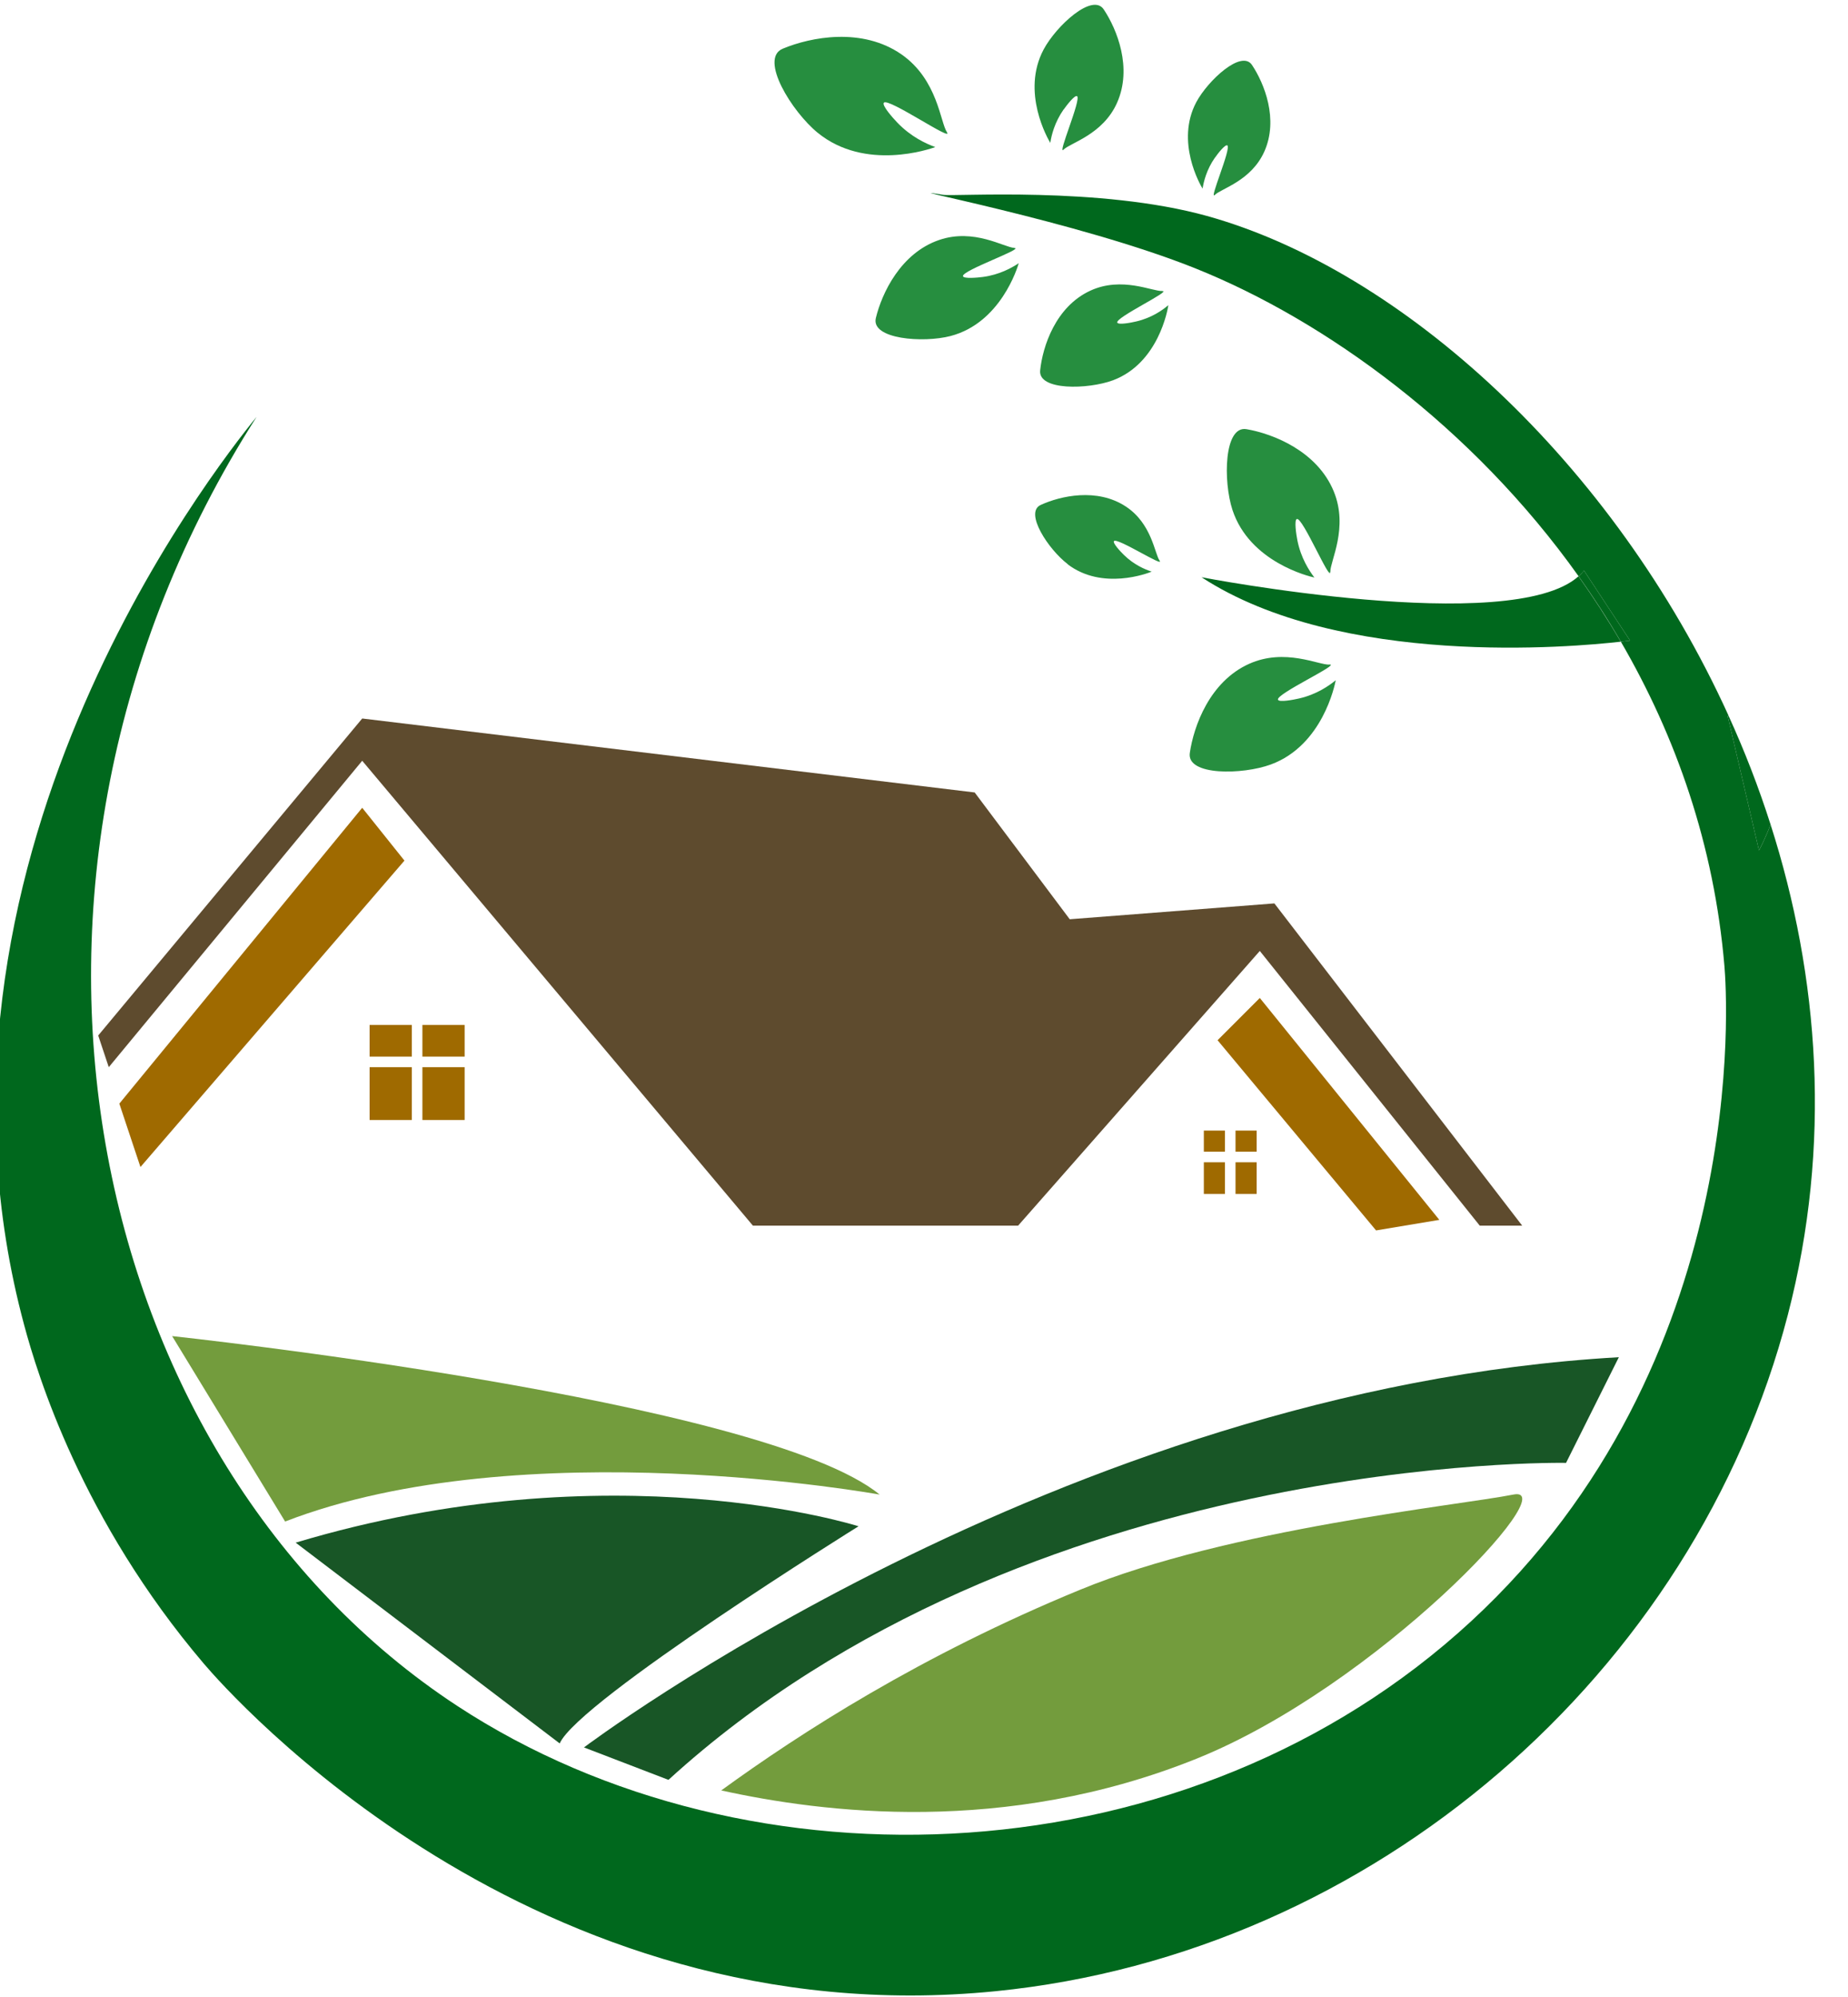 <?xml version="1.0" encoding="UTF-8"?>
<svg xmlns="http://www.w3.org/2000/svg" id="Lag_1" data-name="Lag 1" viewBox="0 0 175 189">
  <defs>
    <style>      .cls-1 {        fill: #5e4b2e;      }      .cls-1, .cls-2, .cls-3, .cls-4, .cls-5, .cls-6 {        stroke-width: 0px;      }      .cls-2 {        fill: #268e3f;      }      .cls-3 {        fill: #185626;      }      .cls-4 {        fill: #9f6a00;      }      .cls-5 {        fill: #739c3d;      }      .cls-6 {        fill: #00681d;      }    </style>
  </defs>
  <path class="cls-6" d="M113.78,54.63c13.18,8.59,35.12,6.62,39.7,6.1-1.25-2.14-2.59-4.2-4-6.19-6.39,5.74-35.71.09-35.71.09Z"></path>
  <path class="cls-2" d="M125.98,54.11c-.02-1.01,1.74-4.16.32-7.61-1.56-3.79-5.71-5.44-8.25-5.88-2.15-.38-2.23,4.92-1.34,7.64,1.63,4.95,7.29,6.3,7.76,6.4-.51-.67-1.28-1.86-1.61-3.51-.11-.55-.32-1.94-.05-2.03.55-.18,3.19,6.08,3.16,4.99Z"></path>
  <path class="cls-2" d="M101.1,53.4c3.29,2.51,7.61.85,7.96.7-.64-.21-1.67-.64-2.63-1.58-.32-.31-1.08-1.12-.94-1.31.28-.37,4.82,2.55,4.32,1.85-.47-.65-.73-3.51-3.21-5.13-2.72-1.78-6.18-1-8.05-.14-1.58.72.75,4.23,2.56,5.6Z"></path>
  <path class="cls-2" d="M125.9,62.9c-1.01.06-4.22-1.6-7.62-.07-3.73,1.68-5.24,5.89-5.61,8.44-.3,2.16,4.99,2.07,7.68,1.08,4.89-1.8,6.05-7.5,6.14-7.97-.65.53-1.81,1.34-3.45,1.72-.55.13-1.93.39-2.02.12-.2-.55,5.97-3.39,4.88-3.33Z"></path>
  <path class="cls-6" d="M166.57,80.48l-2.96-12.7s.04-.05.07-.07c-10.89-23.94-30.93-42.14-49.38-47.27-10.16-2.82-23.93-1.82-25-2-6-1,12.74,2.46,24,7,12.19,4.91,26.1,14.92,36.19,29.1.19-.17.37-.35.51-.54l4.36,6.62s-.32.04-.87.11c5.2,8.93,8.84,19.23,9.81,30.72.23,2.68,2.59,37.47-24,62-26.55,24.49-68.29,26.15-96,8C8.01,138.33-3.87,83.55,24.3,39.45c-4.12,5.07-33.7,42.66-22,86,1.24,4.61,5.41,18.38,17,32,2.43,2.85,31.09,35.39,75,31,35.79-3.58,66.21-30.14,75-64,4.18-16.1,2.98-32.02-1.63-46.41-.63,1.62-1.1,2.44-1.1,2.44Z"></path>
  <path class="cls-6" d="M166.57,80.48s.47-.82,1.1-2.44c-1.13-3.54-2.47-6.99-3.99-10.32-.02.02-.04.05-.07.07l2.96,12.7Z"></path>
  <path class="cls-6" d="M150,54c-.15.19-.32.37-.51.54,1.41,1.98,2.75,4.04,4,6.19.56-.06.87-.11.87-.11l-4.36-6.62Z"></path>
  <path class="cls-5" d="M143.3,141.45c-5.04,1.01-26.97,3.23-41,9-15.09,6.2-26.53,13.57-34,19,9.59,2.11,26.82,4.31,45-3,17.1-6.88,35-26,30-25Z"></path>
  <path class="cls-3" d="M81.3,144.45s-23.3-7.45-53.3,1.55l25,19c1.81-4.07,28.3-20.55,28.3-20.55Z"></path>
  <path class="cls-5" d="M83.3,141.45c-11-9-67-15-67-15l10.7,17.55c22.5-8.7,56.3-2.55,56.3-2.55Z"></path>
  <path class="cls-3" d="M148.3,138.45l5-10c-53,3-98,36.93-98,36.93l8,3.07c34-31,85-30,85-30Z"></path>
  <polygon class="cls-1" points="10.3 101 34.3 72 71.3 116 96.41 116 119.3 90 140.13 116 144.15 116 120.68 85.5 101.3 87 92.3 75 34.3 68 9.3 98 10.3 101"></polygon>
  <polygon class="cls-4" points="11.3 104.45 13.3 110.45 38.3 81.45 34.3 76.45 11.3 104.45"></polygon>
  <polygon class="cls-4" points="136.3 115.45 119.3 94.45 115.3 98.45 130.31 116.45 136.3 115.45"></polygon>
  <rect class="cls-4" x="35" y="97" width="4" height="3"></rect>
  <rect class="cls-4" x="40" y="97" width="4" height="3"></rect>
  <rect class="cls-4" x="35" y="101" width="4" height="5"></rect>
  <rect class="cls-4" x="40" y="101" width="4" height="5"></rect>
  <rect class="cls-4" x="114" y="107" width="2" height="2"></rect>
  <rect class="cls-4" x="117" y="107" width="2" height="2"></rect>
  <rect class="cls-4" x="114" y="110" width="2" height="3"></rect>
  <rect class="cls-4" x="117" y="110" width="2" height="3"></rect>
  <path class="cls-2" d="M115.05,14.93c.26-.38.96-1.28,1.17-1.17.42.23-1.8,5.31-1.17,4.68.59-.59,3.44-1.32,4.68-4.1,1.36-3.05,0-6.44-1.17-8.19-.99-1.48-4.16,1.45-5.27,3.51-2,3.75.38,7.86.59,8.19.11-.68.38-1.8,1.17-2.93Z"></path>
  <path class="cls-2" d="M77.44,12.57c4.5,3.66,10.63,1.53,11.13,1.35-.88-.32-2.31-.97-3.61-2.33-.43-.45-1.47-1.62-1.26-1.87.41-.5,6.64,3.79,5.97,2.79-.63-.94-.87-4.95-4.27-7.34-3.74-2.62-8.62-1.67-11.28-.56-2.25.94.86,5.96,3.33,7.97Z"></path>
  <path class="cls-2" d="M96.05,23.46c-.95-.04-3.8-1.88-7.11-.75-3.64,1.24-5.43,5.03-6,7.39-.48,2,4.48,2.38,7.08,1.7,4.73-1.24,6.33-6.46,6.45-6.89-.66.44-1.82,1.09-3.38,1.3-.52.07-1.83.19-1.9-.07-.14-.53,5.88-2.63,4.86-2.67Z"></path>
  <path class="cls-2" d="M110.06,27.54c-.9.06-3.82-1.41-6.81-.03-3.28,1.51-4.51,5.26-4.75,7.54-.21,1.93,4.52,1.82,6.9.94,4.31-1.62,5.18-6.7,5.24-7.11-.56.48-1.58,1.2-3.03,1.54-.49.12-1.71.35-1.81.11-.19-.48,5.23-3.04,4.26-2.98Z"></path>
  <path class="cls-2" d="M100.73,10.36c.29-.41,1.04-1.38,1.26-1.26.45.24-1.94,5.73-1.26,5.05.63-.63,3.72-1.42,5.05-4.42,1.47-3.3,0-6.95-1.26-8.84-1.07-1.6-4.5,1.56-5.69,3.79-2.16,4.05.41,8.48.63,8.84.11-.73.41-1.94,1.26-3.16Z"></path>
</svg>
